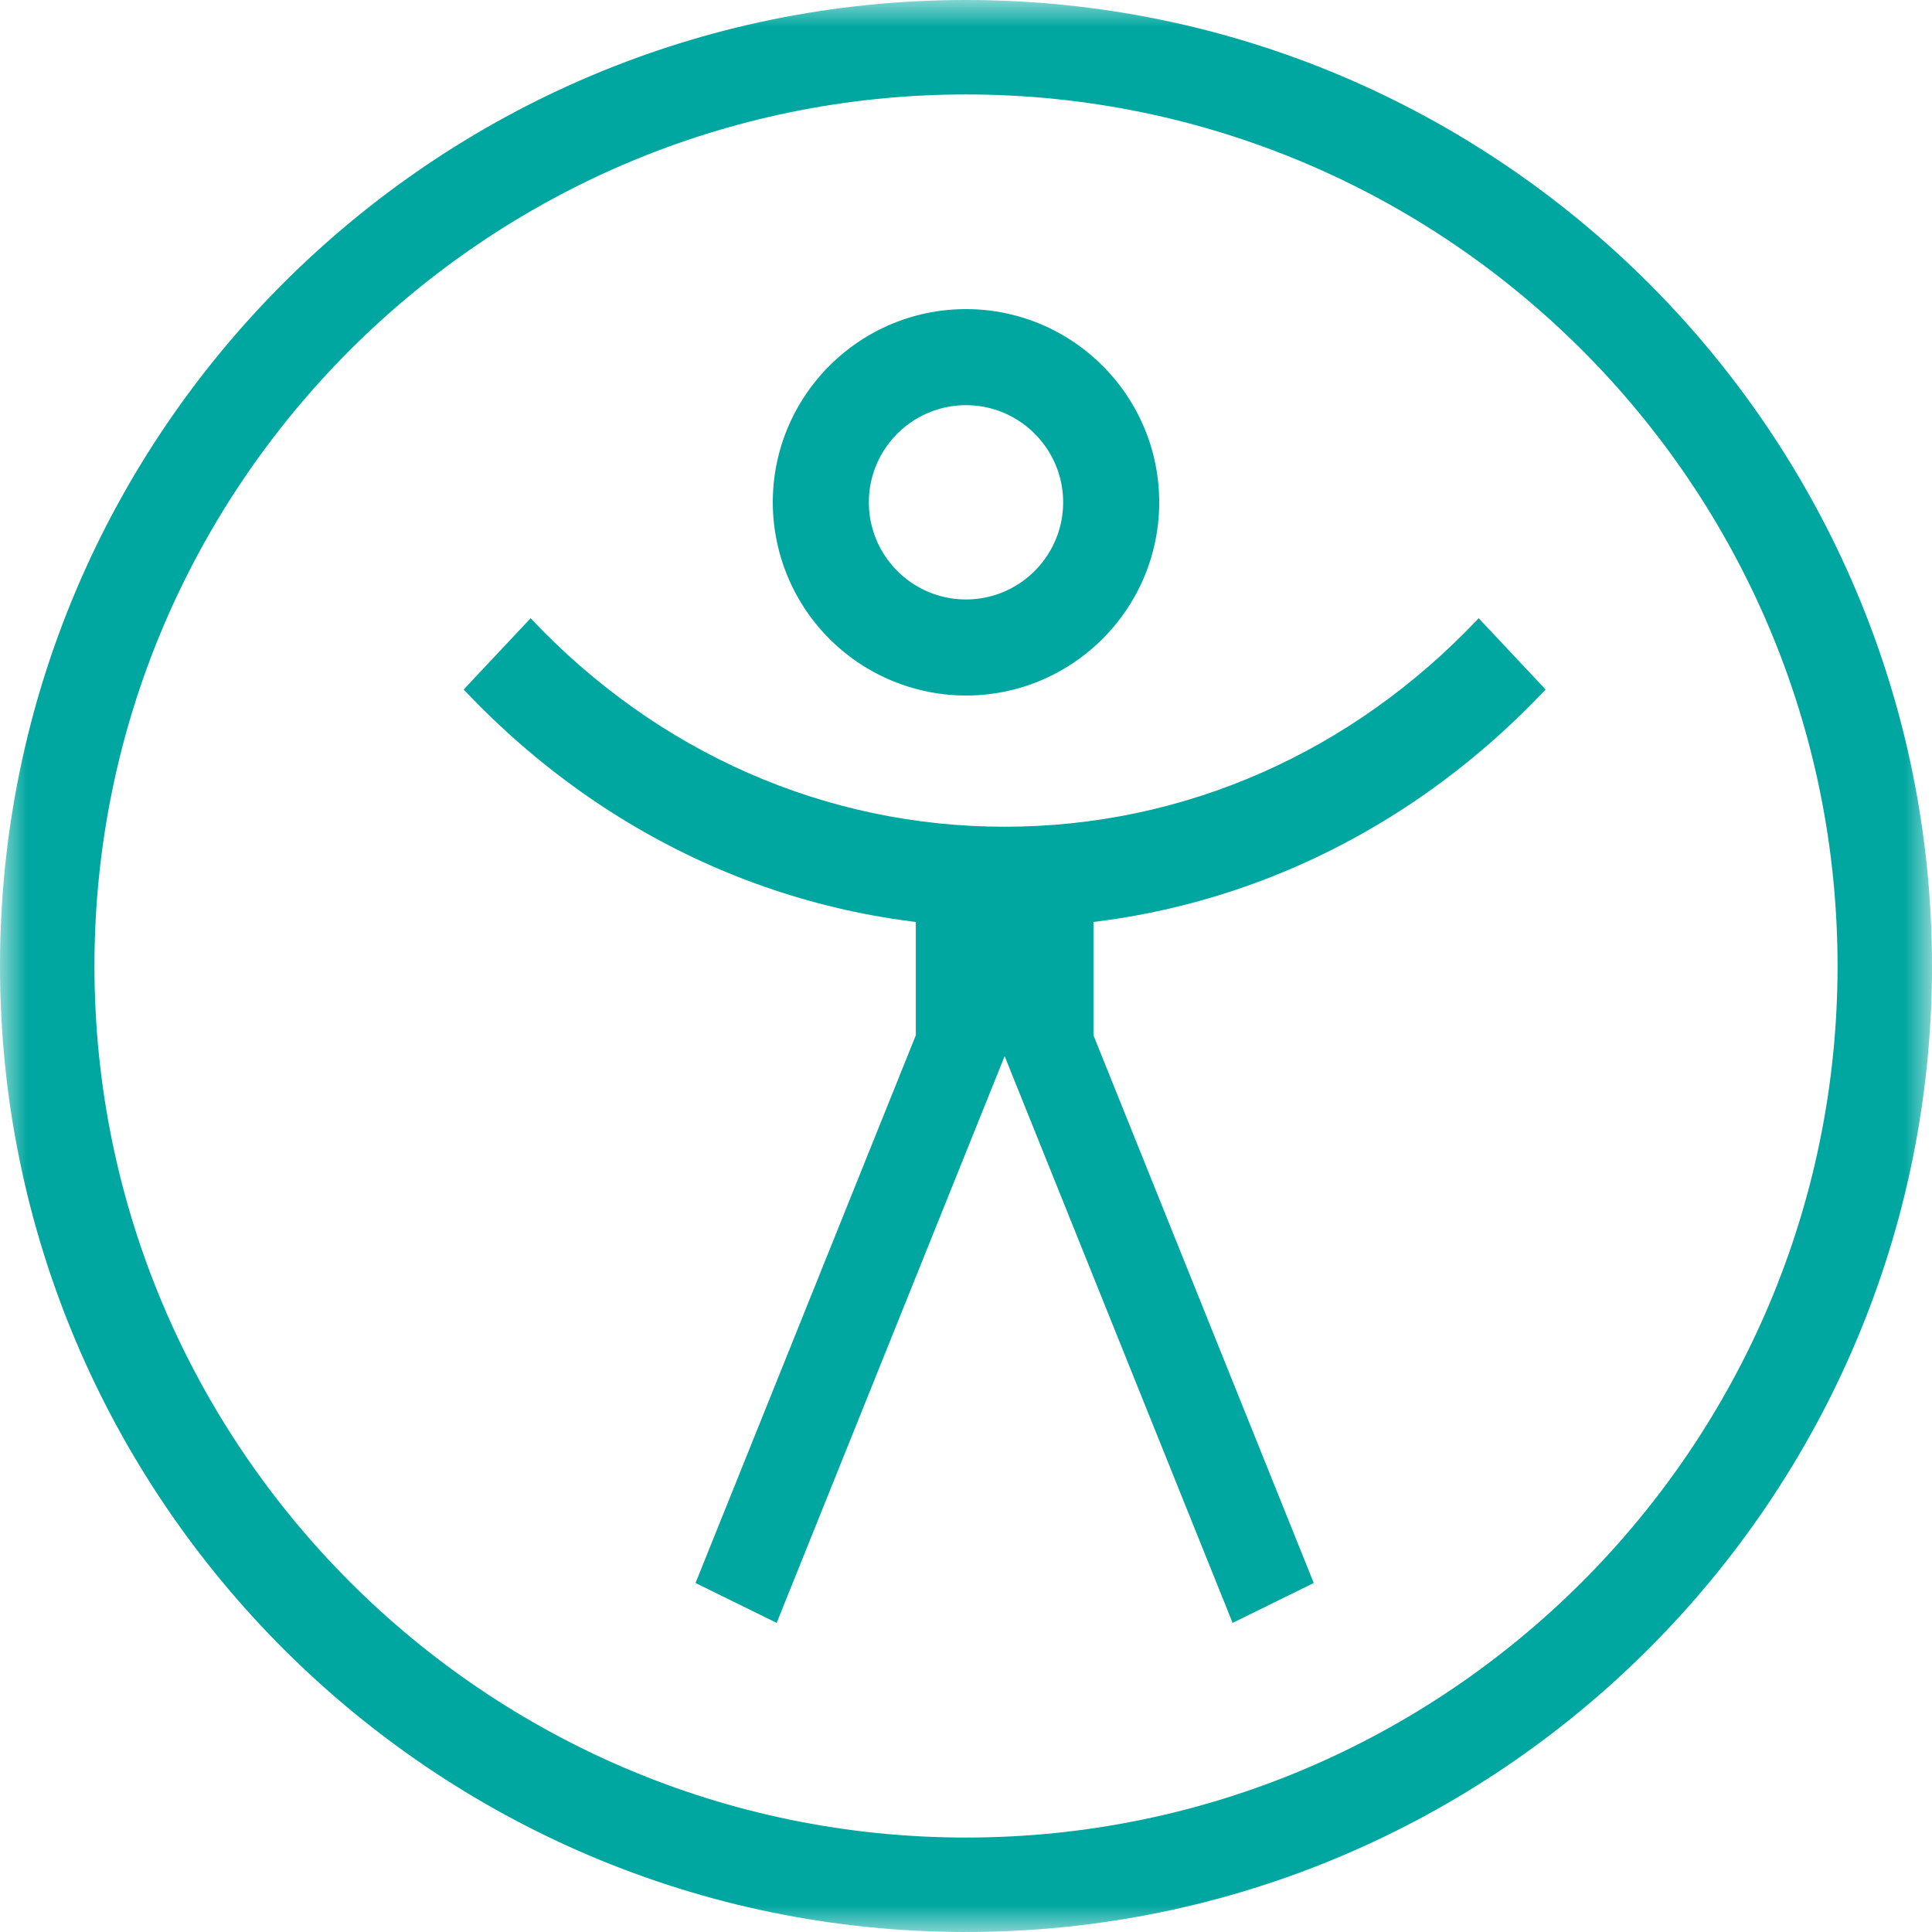 <svg xmlns="http://www.w3.org/2000/svg" xmlns:xlink="http://www.w3.org/1999/xlink" width="36" height="36" viewBox="0 0 36 36"><defs><path id="cx6gtz3hwa" d="M0 0h36v36H0z"></path></defs><g fill="none" fill-rule="evenodd"><g><mask id="33puqk5z6b" fill="#fff"><use xlink:href="#cx6gtz3hwa"></use></mask><path d="M18 1.76C9.045 1.76 1.76 9.045 1.76 18c0 8.955 7.285 16.24 16.24 16.24 8.955 0 16.24-7.285 16.24-16.24 0-8.955-7.285-16.24-16.24-16.24M18 36C8.075 36 0 27.925 0 18S8.075 0 18 0s18 8.075 18 18-8.075 18-18 18" fill="#00A7A0" mask="url(#33puqk5z6b)"></path></g><path d="M18 7.55c-.998 0-1.81.812-1.81 1.81s.812 1.81 1.81 1.81 1.81-.812 1.81-1.81-.812-1.81-1.81-1.81m0 5.41a3.604 3.604 0 0 1-3.6-3.6c0-1.985 1.615-3.6 3.6-3.6s3.6 1.615 3.6 3.6-1.615 3.6-3.6 3.6" fill="#00A7A0"></path><path d="M18.72 17.28c-3.806 0-7.386-1.574-10.08-4.432l1.247-1.328c2.36 2.505 5.498 3.885 8.833 3.885s6.472-1.38 8.833-3.885l1.247 1.328c-2.694 2.858-6.274 4.432-10.08 4.432" fill="#00A7A0"></path><path fill="#00A7A0" d="m14.472 30.24-1.512-.743 4.105-10.206V15.84h1.655v3.84zM22.968 30.24 18.72 19.68v-3.84h1.655v3.451l4.105 10.206z"></path></g></svg>
